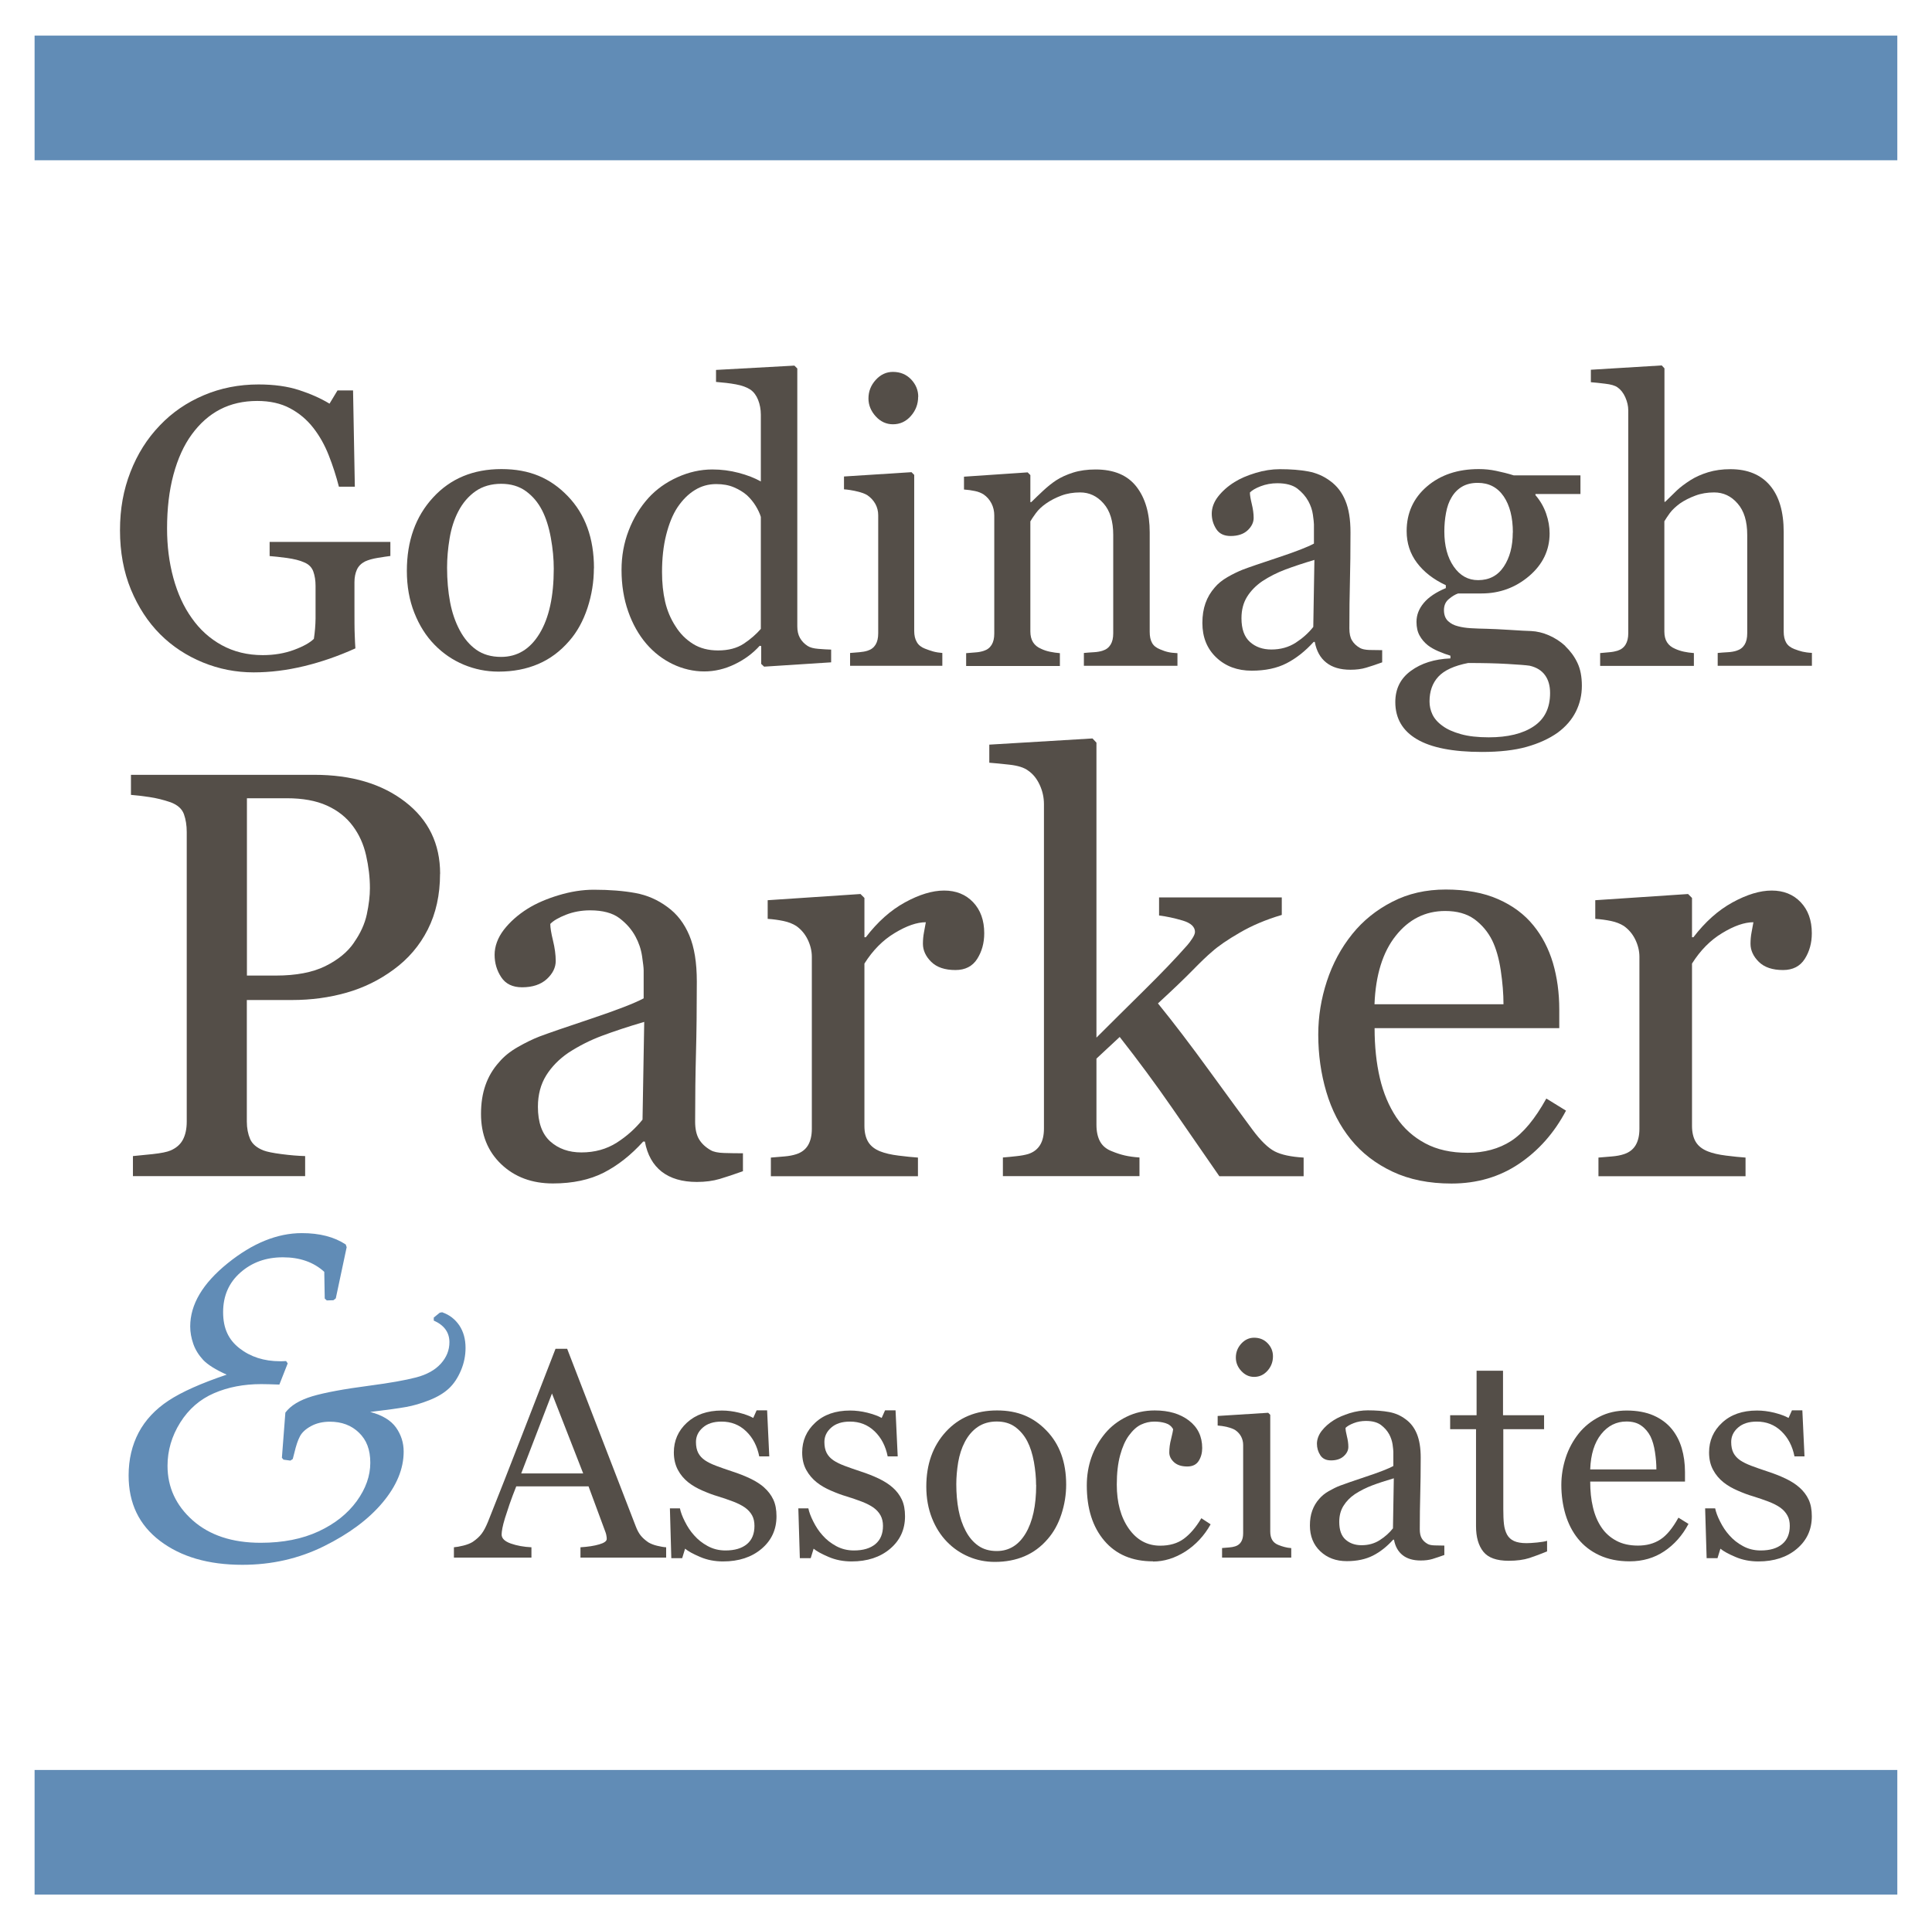 <?xml version="1.0" encoding="UTF-8"?>
<svg id="Layer_1" data-name="Layer 1" xmlns="http://www.w3.org/2000/svg" viewBox="0 0 206.09 205.95">
  <defs>
    <style>
      .cls-1 {
        fill: #618cb6;
      }

      .cls-1, .cls-2 {
        stroke-width: 0px;
      }

      .cls-2 {
        fill: #544e48;
      }
    </style>
  </defs>
  <g>
    <path class="cls-2" d="m41.65,59.32c-.33.04-.78.11-1.34.2-.56.09-1.01.22-1.36.38-.41.21-.71.5-.88.88-.17.38-.26.82-.26,1.34v2.28c0,1.66,0,2.77.03,3.35.02.58.04,1.06.07,1.43-1.84.83-3.66,1.46-5.49,1.9s-3.61.66-5.36.66c-1.88,0-3.69-.35-5.42-1.06s-3.26-1.71-4.55-3c-1.31-1.31-2.35-2.91-3.13-4.79-.77-1.88-1.16-3.98-1.16-6.3s.37-4.31,1.11-6.22c.74-1.91,1.78-3.57,3.14-4.98,1.31-1.38,2.87-2.45,4.69-3.22,1.81-.77,3.76-1.15,5.83-1.15,1.66,0,3.1.2,4.33.6,1.23.4,2.31.88,3.25,1.45l.85-1.41h1.66l.19,10.27h-1.7c-.29-1.13-.65-2.25-1.08-3.34-.43-1.1-.98-2.08-1.66-2.95-.68-.87-1.5-1.56-2.48-2.08-.97-.52-2.14-.78-3.49-.78-1.48,0-2.8.3-3.96.9-1.16.6-2.17,1.5-3.03,2.68-.84,1.15-1.49,2.58-1.95,4.29-.46,1.71-.68,3.63-.68,5.74,0,1.86.22,3.62.67,5.27.45,1.65,1.1,3.08,1.96,4.28.86,1.23,1.93,2.2,3.21,2.9s2.74,1.06,4.37,1.06c1.22,0,2.33-.19,3.33-.56,1-.37,1.71-.77,2.12-1.18.11-.72.17-1.44.18-2.17,0-.73,0-1.35,0-1.86v-1.61c0-.58-.08-1.09-.24-1.54-.16-.45-.49-.78-.98-.98-.46-.21-1.07-.36-1.85-.47-.78-.1-1.39-.17-1.83-.2v-1.51h12.88v1.51Z"/>
    <path class="cls-2" d="m63.35,60.63c0,1.44-.23,2.85-.68,4.23-.46,1.39-1.1,2.56-1.95,3.53-.95,1.1-2.06,1.93-3.31,2.46-1.26.54-2.67.81-4.23.81-1.3,0-2.53-.25-3.71-.74-1.17-.49-2.22-1.2-3.13-2.14-.9-.92-1.61-2.05-2.14-3.39-.53-1.33-.8-2.83-.8-4.48,0-3.19.93-5.8,2.79-7.82,1.86-2.03,4.29-3.04,7.3-3.04s5.22.96,7.08,2.89c1.86,1.93,2.79,4.49,2.79,7.69Zm-4.28.04c0-1.03-.1-2.13-.31-3.28s-.52-2.13-.93-2.93c-.44-.86-1.02-1.54-1.74-2.06s-1.6-.78-2.63-.78-1.97.26-2.73.79c-.75.53-1.37,1.24-1.84,2.15-.44.84-.75,1.8-.93,2.88-.18,1.08-.27,2.12-.27,3.13,0,1.33.11,2.55.32,3.67s.56,2.13,1.03,3.01c.47.88,1.06,1.58,1.77,2.08.71.5,1.59.76,2.64.76,1.73,0,3.1-.83,4.11-2.5s1.51-3.97,1.51-6.91Z"/>
    <path class="cls-2" d="m88.65,70.67l-7.14.46-.31-.29v-1.9l-.16-.04c-.72.8-1.6,1.46-2.66,1.97-1.05.51-2.14.77-3.26.77s-2.28-.26-3.36-.78c-1.08-.52-2.02-1.25-2.82-2.18-.81-.95-1.46-2.1-1.93-3.44-.47-1.34-.71-2.82-.71-4.43,0-1.48.25-2.88.76-4.2.51-1.33,1.21-2.48,2.11-3.48.84-.92,1.87-1.66,3.09-2.21,1.22-.55,2.46-.83,3.73-.83.95,0,1.89.12,2.8.36.92.24,1.71.55,2.37.92v-7.11c0-.58-.1-1.11-.29-1.59-.19-.48-.46-.84-.81-1.09-.39-.26-.91-.45-1.56-.57-.66-.12-1.36-.2-2.12-.26v-1.28l8.36-.46.31.31v27.51c0,.48.09.89.28,1.23.19.34.46.63.82.86.26.17.64.27,1.14.31.5.04.95.07,1.37.08v1.37Zm-7.49-3.58v-11.94c-.11-.36-.29-.75-.54-1.16-.25-.41-.56-.79-.93-1.14-.4-.35-.87-.63-1.41-.86-.54-.23-1.16-.34-1.88-.34-.83,0-1.59.21-2.28.64-.7.43-1.31,1.04-1.85,1.84-.51.77-.91,1.76-1.21,2.95s-.44,2.52-.44,3.96c0,1.16.11,2.21.33,3.16.22.95.59,1.83,1.12,2.64.48.77,1.1,1.39,1.85,1.86s1.64.7,2.68.7c1.1,0,2.01-.24,2.74-.72.72-.48,1.33-1.01,1.83-1.59Z"/>
    <path class="cls-2" d="m100.53,71.04h-9.85v-1.37c.32-.03.64-.06.98-.08.34-.03.63-.08.88-.16.39-.12.67-.34.86-.65.19-.31.28-.71.28-1.21v-12.59c0-.44-.1-.84-.3-1.21-.2-.36-.48-.67-.84-.92-.26-.17-.64-.31-1.14-.42-.5-.12-.95-.19-1.37-.22v-1.37l7.2-.46.29.29v16.64c0,.48.09.88.28,1.2.18.32.48.55.87.7.3.12.6.22.88.3.29.08.61.13.97.16v1.37Zm-2.59-28.71c0,.79-.26,1.47-.78,2.06s-1.16.88-1.91.88c-.7,0-1.32-.28-1.83-.84s-.78-1.2-.78-1.91c0-.76.26-1.42.78-1.99s1.13-.85,1.83-.85c.79,0,1.43.27,1.94.8.5.53.76,1.15.76,1.85Z"/>
    <path class="cls-2" d="m125.6,71.04h-9.98v-1.37c.32-.03.67-.06,1.05-.08s.69-.08.94-.16c.39-.12.67-.34.86-.65.19-.31.28-.71.28-1.21v-10.5c0-1.45-.34-2.57-1.03-3.35-.69-.79-1.52-1.18-2.5-1.18-.73,0-1.4.11-2.01.34-.61.23-1.15.51-1.62.84-.46.32-.82.66-1.09,1.03s-.47.66-.59.88v11.74c0,.47.1.86.29,1.16.19.3.48.54.87.7.29.14.6.24.94.31.34.07.69.12,1.05.15v1.37h-10v-1.37c.32-.03.65-.06.98-.08s.63-.08.88-.16c.39-.12.67-.34.86-.65.19-.31.28-.71.28-1.21v-12.59c0-.47-.1-.9-.3-1.29s-.48-.71-.84-.96c-.26-.16-.57-.29-.93-.36-.36-.08-.75-.13-1.16-.16v-1.37l6.79-.46.29.29v2.88h.1c.33-.33.75-.73,1.24-1.19s.97-.84,1.41-1.13c.51-.33,1.12-.61,1.82-.83.7-.22,1.5-.33,2.38-.33,1.96,0,3.41.61,4.36,1.83s1.42,2.85,1.42,4.88v10.62c0,.48.08.87.25,1.17.16.3.45.53.85.69.33.14.62.24.86.29.24.06.58.1,1,.12v1.37Z"/>
    <path class="cls-2" d="m147.44,70.67c-.65.24-1.22.42-1.71.57s-1.05.22-1.67.22c-1.08,0-1.94-.25-2.58-.76-.64-.5-1.05-1.24-1.23-2.21h-.12c-.9.99-1.86,1.75-2.89,2.28s-2.27.79-3.72.79c-1.53,0-2.79-.47-3.78-1.41-.99-.94-1.48-2.17-1.48-3.68,0-.79.11-1.49.33-2.11.22-.62.55-1.18.99-1.68.34-.41.8-.78,1.37-1.11s1.1-.58,1.59-.78c.62-.24,1.88-.67,3.78-1.3,1.9-.63,3.18-1.13,3.84-1.49v-2.05c0-.18-.04-.52-.11-1.03s-.24-.99-.49-1.45c-.28-.51-.67-.95-1.17-1.34-.5-.38-1.22-.57-2.14-.57-.63,0-1.22.11-1.77.32-.55.21-.93.44-1.15.67,0,.28.07.68.2,1.22s.2,1.03.2,1.49c0,.48-.22.93-.65,1.33-.43.4-1.04.6-1.81.6-.69,0-1.2-.24-1.52-.73-.32-.49-.49-1.04-.49-1.65s.22-1.24.67-1.82c.45-.58,1.03-1.1,1.75-1.55.62-.39,1.37-.71,2.26-.98.88-.27,1.75-.4,2.59-.4,1.16,0,2.17.08,3.03.24.86.16,1.65.5,2.35,1.03.7.51,1.24,1.2,1.6,2.08.37.88.55,2,.55,3.39,0,1.97-.02,3.72-.06,5.25s-.06,3.19-.06,5c0,.54.09.97.28,1.28.19.32.47.59.86.81.21.12.53.19.98.21.45.01.91.02,1.38.02v1.32Zm-7.23-10.93c-1.17.35-2.2.69-3.08,1.02-.88.33-1.71.75-2.46,1.24-.69.47-1.24,1.03-1.64,1.67-.4.64-.6,1.41-.6,2.29,0,1.15.3,1.99.9,2.53.6.54,1.36.81,2.29.81.98,0,1.84-.24,2.59-.72.74-.48,1.37-1.04,1.88-1.69l.12-7.16Z"/>
    <path class="cls-2" d="m166.96,68.93c.55.53.99,1.12,1.3,1.78.32.66.48,1.48.48,2.46s-.21,1.9-.64,2.76c-.43.86-1.08,1.61-1.95,2.25-.92.65-2.03,1.15-3.31,1.51-1.28.36-2.87.54-4.76.54-3.09,0-5.4-.45-6.94-1.36-1.53-.9-2.3-2.23-2.3-3.96,0-1.41.55-2.52,1.66-3.33,1.1-.81,2.51-1.26,4.22-1.33v-.29c-.41-.12-.84-.28-1.28-.47-.44-.19-.82-.4-1.14-.65-.36-.29-.65-.63-.87-1.03-.22-.39-.33-.88-.33-1.46,0-.73.26-1.4.78-2.02s1.3-1.14,2.35-1.58v-.31c-1.33-.62-2.35-1.42-3.08-2.39-.73-.97-1.1-2.1-1.1-3.38,0-1.93.72-3.52,2.16-4.76s3.29-1.86,5.54-1.86c.62,0,1.24.06,1.85.19s1.24.28,1.87.48h7.12v1.99h-4.8v.12c.51.59.89,1.25,1.14,1.97.25.72.37,1.42.37,2.11,0,1.79-.73,3.31-2.18,4.55-1.46,1.24-3.15,1.86-5.08,1.86h-2.5c-.32.11-.65.31-.99.6-.35.29-.52.68-.52,1.18s.15.9.44,1.17c.29.27.64.45,1.06.55.4.11.87.18,1.4.21s1.08.05,1.65.06c.61.01,1.44.06,2.49.12,1.06.07,1.8.11,2.25.12.63.03,1.27.18,1.91.46.64.28,1.23.66,1.75,1.14Zm-1.61,5.01c0-.77-.18-1.41-.54-1.9-.36-.5-.9-.84-1.64-1.01-.39-.06-1.18-.12-2.38-.19s-2.6-.1-4.18-.1c-1.49.29-2.55.78-3.18,1.46s-.94,1.56-.94,2.64c0,.48.1.95.31,1.39.21.44.56.85,1.08,1.22.48.36,1.13.65,1.95.88.81.23,1.81.34,2.98.34,2.03,0,3.63-.39,4.79-1.17,1.17-.78,1.75-1.96,1.75-3.55Zm-3.97-17.12c0-1.62-.33-2.9-.98-3.86-.66-.96-1.58-1.44-2.76-1.44-.65,0-1.2.13-1.67.4-.46.27-.84.65-1.13,1.15-.28.46-.47,1-.59,1.65-.12.64-.18,1.3-.18,1.98,0,1.53.33,2.78,1,3.75.67.97,1.54,1.45,2.6,1.45,1.19,0,2.1-.48,2.74-1.44s.96-2.17.96-3.63Z"/>
    <path class="cls-2" d="m193.27,71.04h-10.04v-1.37c.32-.03.67-.06,1.06-.08s.7-.08.95-.16c.39-.12.67-.34.86-.65.19-.31.28-.71.28-1.21v-10.5c0-1.45-.34-2.57-1.03-3.35-.68-.79-1.52-1.18-2.5-1.18-.72,0-1.39.11-2,.34-.62.23-1.17.51-1.65.84-.47.35-.83.69-1.08,1.03-.25.35-.44.63-.58.87v11.74c0,.47.09.86.28,1.16.19.3.47.54.86.7.3.14.62.24.94.31.32.07.68.12,1.07.15v1.37h-10v-1.37c.32-.03.64-.06.99-.09s.63-.09.86-.16c.38-.12.67-.34.86-.65.19-.31.29-.71.29-1.21v-23.78c0-.47-.11-.94-.32-1.41-.21-.47-.49-.82-.84-1.06-.25-.18-.69-.31-1.31-.38-.63-.08-1.14-.13-1.52-.16v-1.33l7.56-.46.29.31v14.24h.08c.46-.46.87-.86,1.24-1.21s.86-.72,1.47-1.11c.53-.33,1.14-.61,1.86-.83s1.51-.33,2.39-.33c1.82,0,3.23.58,4.21,1.73s1.47,2.81,1.47,4.98v10.62c0,.48.09.87.26,1.17.17.3.46.53.87.69.32.12.61.22.87.28.26.06.59.11,1.01.13v1.37Z"/>
  </g>
  <g>
    <path class="cls-2" d="m46.94,93.25c0,2.23-.44,4.21-1.31,5.93s-2.09,3.14-3.64,4.27c-1.53,1.13-3.21,1.95-5.04,2.47-1.83.52-3.77.78-5.82.78h-4.8v12.97c0,.7.12,1.32.35,1.86.23.53.71.94,1.43,1.22.36.14,1,.27,1.92.39.92.12,1.75.19,2.52.21v2.14H14.18v-2.14c.48-.04,1.18-.11,2.1-.21s1.55-.23,1.92-.39c.6-.26,1.04-.64,1.31-1.15s.41-1.15.41-1.93v-30.9c0-.7-.1-1.34-.3-1.9s-.67-.99-1.42-1.27c-.76-.26-1.52-.45-2.28-.56-.75-.11-1.4-.19-1.95-.23v-2.14h19.55c3.98,0,7.21.96,9.7,2.88s3.73,4.48,3.73,7.68Zm-9.17,7.3c.68-.97,1.14-1.97,1.36-3s.33-1.97.33-2.79c0-1.15-.14-2.31-.41-3.5-.27-1.19-.74-2.22-1.4-3.11-.7-.95-1.63-1.68-2.78-2.2-1.15-.52-2.58-.78-4.28-.78h-4.25v18.92h3.08c2.17,0,3.94-.34,5.29-1.01s2.38-1.51,3.06-2.52Z"/>
    <path class="cls-2" d="m79.26,124.96c-.95.34-1.78.62-2.49.83-.71.21-1.52.32-2.43.32-1.57,0-2.82-.37-3.76-1.1-.93-.73-1.53-1.8-1.79-3.21h-.18c-1.31,1.45-2.71,2.55-4.21,3.32-1.5.76-3.3,1.15-5.42,1.15-2.23,0-4.07-.68-5.51-2.05-1.44-1.37-2.16-3.16-2.16-5.37,0-1.15.16-2.17.48-3.08.32-.91.8-1.72,1.45-2.44.5-.6,1.17-1.14,1.99-1.61s1.6-.85,2.32-1.13c.91-.34,2.74-.98,5.51-1.9,2.77-.93,4.63-1.65,5.6-2.17v-2.99c0-.26-.06-.76-.17-1.51-.11-.74-.35-1.45-.71-2.11-.4-.74-.97-1.39-1.71-1.95-.73-.55-1.78-.83-3.12-.83-.92,0-1.79.16-2.58.47-.79.31-1.35.64-1.67.98,0,.4.1,1,.29,1.78.19.78.29,1.51.29,2.17,0,.7-.32,1.35-.95,1.93-.63.58-1.51.88-2.64.88-1.01,0-1.75-.36-2.22-1.07-.47-.71-.71-1.51-.71-2.4s.33-1.81.98-2.66c.65-.84,1.5-1.6,2.55-2.26.9-.56,2-1.04,3.29-1.43,1.29-.39,2.54-.59,3.77-.59,1.69,0,3.16.12,4.42.35,1.26.23,2.4.73,3.42,1.49,1.03.74,1.8,1.75,2.34,3.03s.8,2.92.8,4.93c0,2.88-.03,5.43-.09,7.65-.06,2.22-.09,4.65-.09,7.29,0,.79.14,1.41.41,1.87.27.46.69.86,1.25,1.18.3.18.78.28,1.43.3.65.02,1.32.03,2.01.03v1.93Zm-10.53-15.93c-1.71.5-3.21,1-4.5,1.48-1.29.48-2.48,1.09-3.59,1.81-1.01.69-1.8,1.5-2.38,2.43-.58.94-.88,2.05-.88,3.34,0,1.67.44,2.9,1.31,3.69.88.79,1.99,1.18,3.33,1.18,1.43,0,2.68-.35,3.77-1.04,1.09-.7,2-1.52,2.75-2.46l.18-10.43Z"/>
    <path class="cls-2" d="m104.99,99.58c0,1.03-.25,1.94-.75,2.73-.5.79-1.28,1.19-2.32,1.19-1.13,0-1.99-.29-2.58-.87-.59-.58-.89-1.23-.89-1.93,0-.44.04-.84.11-1.21.07-.36.13-.72.2-1.09-.95,0-2.05.38-3.32,1.15-1.27.76-2.34,1.85-3.23,3.26v17.32c0,.7.14,1.28.41,1.72.27.44.7.77,1.28,1,.5.2,1.15.35,1.95.45s1.48.17,2.07.21v1.99h-15.69v-1.99c.46-.04.94-.08,1.43-.12.49-.04.92-.12,1.28-.24.56-.18.98-.5,1.25-.95s.41-1.04.41-1.76v-18.35c0-.62-.15-1.24-.44-1.84-.29-.6-.7-1.08-1.22-1.45-.38-.24-.83-.42-1.36-.53-.52-.11-1.09-.19-1.69-.23v-1.99l9.9-.66.42.42v4.19h.15c1.25-1.63,2.63-2.87,4.16-3.71,1.53-.84,2.93-1.27,4.19-1.27s2.3.41,3.09,1.24c.79.83,1.19,1.93,1.19,3.32Z"/>
    <path class="cls-2" d="m139.05,125.5h-8.98c-1.57-2.27-3.25-4.7-5.04-7.29-1.79-2.59-3.66-5.11-5.59-7.57l-2.48,2.31v7.06c0,.72.13,1.32.39,1.79.26.47.68.82,1.27,1.04.48.2.95.35,1.39.45s.96.17,1.54.21v1.99h-14.57v-1.99c.46-.04.94-.08,1.44-.14.5-.05.92-.13,1.26-.23.56-.18.98-.5,1.26-.95.28-.45.42-1.04.42-1.77v-34.6c0-.75-.16-1.44-.47-2.1s-.72-1.15-1.22-1.49c-.42-.32-1.08-.53-1.98-.63-.89-.1-1.61-.17-2.16-.21v-1.93l11.01-.66.42.45v31.47c1.57-1.57,3.27-3.25,5.09-5.05,1.82-1.8,3.36-3.4,4.6-4.81.16-.18.34-.42.53-.71.19-.29.29-.53.29-.71,0-.54-.44-.95-1.31-1.21-.88-.26-1.71-.44-2.52-.54v-1.93h13.09v1.87c-1.69.5-3.18,1.13-4.48,1.89-1.3.75-2.29,1.43-2.97,2.04-.48.4-1.17,1.06-2.05,1.96s-2.12,2.09-3.71,3.55c1.65,2.03,3.51,4.47,5.57,7.31,2.06,2.84,3.57,4.89,4.51,6.16.88,1.19,1.68,1.96,2.38,2.32s1.73.58,3.08.66v1.99Z"/>
    <path class="cls-2" d="m167.05,118.5c-1.25,2.37-2.92,4.26-5.01,5.67-2.09,1.41-4.5,2.11-7.21,2.11-2.39,0-4.49-.42-6.29-1.27s-3.28-1.99-4.45-3.44c-1.17-1.45-2.04-3.14-2.61-5.07-.57-1.93-.86-3.97-.86-6.12,0-1.93.31-3.83.92-5.69.61-1.86,1.51-3.54,2.7-5.02,1.15-1.43,2.57-2.58,4.27-3.45,1.7-.88,3.6-1.31,5.72-1.31s4.03.34,5.58,1.03c1.55.68,2.81,1.62,3.77,2.81.92,1.13,1.61,2.45,2.07,3.98.45,1.53.68,3.19.68,4.98v1.99h-19.7c0,1.96.19,3.73.56,5.32s.96,2.99,1.76,4.2c.79,1.17,1.81,2.09,3.08,2.77,1.27.68,2.78,1.01,4.53,1.01s3.33-.42,4.63-1.26c1.3-.84,2.55-2.35,3.76-4.53l2.11,1.3Zm-6.67-11.34c0-1.12-.1-2.33-.29-3.61s-.5-2.36-.92-3.22c-.46-.92-1.1-1.67-1.9-2.26-.81-.58-1.84-.87-3.11-.87-2.11,0-3.87.88-5.26,2.63-1.4,1.75-2.16,4.2-2.28,7.32h13.76Z"/>
    <path class="cls-2" d="m193.27,99.58c0,1.03-.25,1.94-.75,2.73-.5.79-1.28,1.19-2.32,1.19-1.13,0-1.99-.29-2.58-.87-.59-.58-.89-1.23-.89-1.93,0-.44.04-.84.11-1.21.07-.36.14-.72.2-1.09-.95,0-2.05.38-3.32,1.15-1.27.76-2.34,1.85-3.23,3.26v17.32c0,.7.14,1.28.41,1.72s.7.77,1.28,1c.5.2,1.15.35,1.95.45.79.1,1.48.17,2.07.21v1.99h-15.69v-1.99c.46-.04.94-.08,1.43-.12.49-.04.92-.12,1.28-.24.56-.18.98-.5,1.25-.95s.41-1.04.41-1.76v-18.35c0-.62-.15-1.24-.44-1.84s-.7-1.08-1.22-1.45c-.38-.24-.83-.42-1.36-.53-.52-.11-1.09-.19-1.69-.23v-1.99l9.9-.66.42.42v4.19h.15c1.25-1.63,2.63-2.87,4.16-3.71,1.53-.84,2.93-1.27,4.19-1.27s2.3.41,3.09,1.24c.79.83,1.19,1.93,1.19,3.32Z"/>
  </g>
  <g>
    <path class="cls-2" d="m71.05,166.19h-9.13v-1.1c.8-.05,1.47-.15,2-.31.53-.15.8-.35.8-.57,0-.09,0-.21-.03-.34-.02-.13-.05-.25-.09-.36l-1.82-4.92h-7.71c-.29.72-.52,1.35-.71,1.89-.18.54-.34,1.03-.49,1.49-.13.44-.23.8-.28,1.08-.05.28-.08.51-.08.68,0,.41.33.73.98.96.65.23,1.38.36,2.2.4v1.1h-8.27v-1.1c.27-.02.6-.08,1.01-.18.4-.1.73-.23.99-.39.41-.28.73-.57.96-.88.23-.3.45-.73.67-1.26,1.1-2.76,2.32-5.85,3.65-9.29,1.33-3.44,2.52-6.5,3.56-9.18h1.24l7.32,18.95c.15.4.33.73.53.98.2.25.47.49.82.73.24.14.55.27.93.36s.7.15.96.16v1.1Zm-8.84-8.98l-3.33-8.53-3.28,8.53h6.61Z"/>
    <path class="cls-2" d="m81.51,158.71c.42.37.75.8.98,1.29.23.49.34,1.08.34,1.78,0,1.42-.53,2.57-1.59,3.47-1.06.9-2.43,1.35-4.11,1.35-.89,0-1.71-.16-2.45-.48-.75-.32-1.28-.61-1.6-.88l-.31,1.01h-1.16l-.15-5.31h1.07c.08.4.26.88.53,1.41.27.54.59,1.03.98,1.46.4.46.88.84,1.45,1.15s1.19.47,1.9.47c.99,0,1.75-.23,2.29-.68.54-.45.8-1.1.8-1.94,0-.43-.08-.81-.25-1.12-.17-.31-.42-.59-.75-.83-.34-.24-.76-.45-1.25-.64-.5-.19-1.05-.38-1.66-.57-.49-.14-1.02-.34-1.62-.6s-1.1-.55-1.53-.89c-.45-.36-.83-.8-1.11-1.33s-.43-1.15-.43-1.86c0-1.25.46-2.31,1.39-3.17s2.17-1.3,3.73-1.3c.6,0,1.21.08,1.83.23.62.16,1.13.34,1.52.56l.36-.81h1.12l.23,4.91h-1.07c-.22-1.1-.68-1.99-1.4-2.68-.72-.69-1.59-1.03-2.62-1.03-.85,0-1.51.21-2,.64-.49.43-.73.94-.73,1.54,0,.46.08.85.24,1.16s.4.57.72.79c.31.21.7.4,1.17.58s1.05.38,1.74.61c.68.22,1.32.47,1.93.76.6.29,1.1.61,1.49.96Z"/>
    <path class="cls-2" d="m95.22,158.71c.42.37.75.8.98,1.29.23.49.34,1.08.34,1.78,0,1.42-.53,2.57-1.59,3.47-1.06.9-2.43,1.35-4.11,1.35-.89,0-1.71-.16-2.45-.48-.75-.32-1.28-.61-1.6-.88l-.31,1.01h-1.16l-.16-5.31h1.07c.08.4.26.88.53,1.41.27.54.59,1.03.98,1.46.4.46.88.84,1.45,1.15s1.2.47,1.9.47c.99,0,1.75-.23,2.29-.68.54-.45.81-1.1.81-1.94,0-.43-.09-.81-.26-1.12-.17-.31-.42-.59-.75-.83-.34-.24-.76-.45-1.25-.64-.5-.19-1.05-.38-1.66-.57-.49-.14-1.02-.34-1.62-.6-.59-.25-1.1-.55-1.53-.89-.45-.36-.83-.8-1.12-1.33s-.43-1.15-.43-1.86c0-1.25.46-2.31,1.39-3.17.93-.87,2.17-1.3,3.73-1.3.6,0,1.21.08,1.83.23.62.16,1.13.34,1.53.56l.36-.81h1.12l.23,4.91h-1.07c-.22-1.1-.68-1.99-1.4-2.68s-1.59-1.03-2.62-1.03c-.85,0-1.51.21-2,.64-.49.43-.73.94-.73,1.54,0,.46.08.85.24,1.16s.4.57.72.79c.31.21.7.4,1.17.58s1.05.38,1.74.61c.68.22,1.32.47,1.93.76.6.29,1.1.61,1.49.96Z"/>
    <path class="cls-2" d="m113.73,158.4c0,1.07-.17,2.13-.51,3.17-.34,1.04-.83,1.92-1.46,2.64-.71.83-1.54,1.44-2.48,1.84-.94.4-1.99.6-3.16.6-.97,0-1.9-.18-2.77-.55-.88-.37-1.66-.9-2.34-1.6-.67-.69-1.21-1.54-1.6-2.53s-.6-2.11-.6-3.35c0-2.38.69-4.33,2.08-5.85s3.21-2.28,5.46-2.28,3.9.72,5.29,2.16c1.39,1.44,2.09,3.36,2.09,5.75Zm-3.21.03c0-.77-.08-1.59-.23-2.45-.16-.86-.39-1.59-.7-2.19-.33-.64-.77-1.15-1.3-1.54-.54-.39-1.19-.58-1.97-.58s-1.47.2-2.04.59c-.56.39-1.02.93-1.37,1.61-.33.63-.56,1.35-.7,2.15-.13.81-.2,1.58-.2,2.34,0,.99.08,1.91.24,2.75.16.84.42,1.59.77,2.25.35.66.79,1.18,1.33,1.56s1.19.57,1.98.57c1.29,0,2.32-.62,3.07-1.87.75-1.25,1.13-2.97,1.13-5.17Z"/>
    <path class="cls-2" d="m122.99,166.59c-2.21,0-3.94-.73-5.19-2.2s-1.87-3.43-1.87-5.9c0-1.07.17-2.08.5-3.01.33-.93.82-1.78,1.46-2.55.61-.73,1.37-1.32,2.29-1.77.92-.45,1.92-.67,3-.67,1.5,0,2.71.36,3.65,1.08.94.72,1.41,1.7,1.41,2.93,0,.52-.12.97-.37,1.37-.25.4-.66.6-1.22.6-.61,0-1.08-.15-1.42-.46-.33-.31-.5-.65-.5-1.03,0-.46.06-.94.19-1.43.12-.49.2-.85.22-1.07-.19-.32-.46-.53-.83-.64-.37-.11-.76-.16-1.18-.16-.49,0-.96.11-1.41.32-.45.21-.88.6-1.3,1.17-.38.52-.69,1.21-.93,2.09-.24.88-.36,1.92-.36,3.14,0,1.92.43,3.49,1.28,4.7.85,1.21,1.97,1.82,3.35,1.82,1,0,1.84-.24,2.51-.73.67-.49,1.3-1.22,1.88-2.2l.99.65c-.68,1.22-1.58,2.18-2.69,2.9-1.12.71-2.27,1.07-3.45,1.07Z"/>
    <path class="cls-2" d="m137.73,166.19h-7.37v-1.02c.24-.02.48-.04.74-.06s.47-.06.66-.12c.29-.09.5-.26.64-.49.14-.23.21-.53.21-.91v-9.42c0-.33-.08-.63-.22-.9s-.36-.5-.63-.69c-.2-.12-.48-.23-.85-.32-.37-.09-.71-.14-1.02-.16v-1.02l5.39-.34.22.22v12.45c0,.36.07.66.21.9.14.24.36.41.65.53.23.09.45.17.66.22.21.06.46.1.72.12v1.02Zm-1.94-21.48c0,.59-.19,1.1-.58,1.54-.39.44-.87.66-1.43.66-.53,0-.98-.21-1.37-.63s-.58-.9-.58-1.43c0-.57.19-1.06.58-1.49.39-.42.84-.63,1.37-.63.59,0,1.07.2,1.45.6.38.4.56.86.56,1.39Z"/>
    <path class="cls-2" d="m154.08,165.91c-.49.17-.91.32-1.28.43s-.78.16-1.25.16c-.81,0-1.45-.19-1.93-.57-.48-.38-.79-.93-.92-1.65h-.09c-.67.74-1.39,1.31-2.16,1.7-.77.39-1.7.59-2.78.59-1.15,0-2.09-.35-2.83-1.05-.74-.7-1.11-1.62-1.11-2.76,0-.59.08-1.11.25-1.58s.41-.88.74-1.25c.26-.31.6-.59,1.02-.83.42-.24.82-.44,1.19-.58.46-.18,1.41-.5,2.83-.98,1.42-.47,2.38-.85,2.87-1.12v-1.53c0-.13-.03-.39-.08-.77-.06-.38-.18-.74-.36-1.08-.21-.38-.5-.71-.88-1-.38-.28-.91-.43-1.6-.43-.47,0-.92.08-1.32.24-.41.16-.69.33-.86.5,0,.21.05.51.15.91.1.4.15.77.15,1.12,0,.36-.16.69-.49.99-.33.3-.78.45-1.36.45-.52,0-.9-.18-1.14-.55-.24-.37-.36-.78-.36-1.23s.17-.93.5-1.36c.33-.43.77-.82,1.31-1.16.46-.29,1.03-.53,1.69-.74.66-.2,1.31-.3,1.93-.3.87,0,1.62.06,2.27.18.65.12,1.23.37,1.76.77.53.38.93.9,1.2,1.56s.41,1.5.41,2.53c0,1.48-.02,2.78-.05,3.92s-.05,2.39-.05,3.74c0,.4.07.72.21.96.14.24.35.44.64.6.16.09.4.14.74.15.33.01.68.02,1.03.02v.99Zm-5.4-8.18c-.88.26-1.65.51-2.31.76-.66.25-1.27.56-1.84.93-.52.35-.92.77-1.22,1.25-.3.48-.45,1.05-.45,1.71,0,.86.22,1.49.67,1.89.45.4,1.02.6,1.71.6.73,0,1.38-.18,1.94-.54.56-.36,1.03-.78,1.41-1.26l.09-5.35Z"/>
    <path class="cls-2" d="m165.03,165.53c-.67.28-1.31.51-1.9.71-.6.19-1.33.29-2.2.29-1.28,0-2.18-.32-2.7-.97s-.78-1.56-.78-2.73v-10.34h-2.76v-1.49h2.82v-4.75h2.82v4.75h4.38v1.49h-4.35v8.53c0,.64.02,1.17.07,1.6.05.43.16.8.33,1.12.17.3.41.53.74.68.33.15.77.23,1.33.23.26,0,.64-.02,1.14-.07.5-.05.85-.11,1.06-.18v1.13Z"/>
    <path class="cls-2" d="m180.11,162.6c-.64,1.22-1.5,2.19-2.57,2.91-1.07.72-2.31,1.08-3.7,1.08-1.23,0-2.3-.22-3.23-.65s-1.68-1.02-2.28-1.76-1.04-1.61-1.34-2.6c-.29-.99-.44-2.04-.44-3.14,0-.99.16-1.96.47-2.92.31-.95.78-1.81,1.39-2.58.59-.73,1.32-1.32,2.19-1.77.87-.45,1.85-.67,2.93-.67s2.07.18,2.86.53c.79.35,1.44.83,1.94,1.44.47.58.83,1.26,1.06,2.04.23.78.35,1.64.35,2.55v1.02h-10.11c0,1,.09,1.91.29,2.73.19.82.49,1.54.91,2.16.4.6.93,1.07,1.58,1.42s1.42.52,2.32.52,1.71-.21,2.38-.65c.67-.43,1.31-1.21,1.93-2.33l1.08.67Zm-3.42-5.82c0-.58-.05-1.19-.15-1.85-.1-.66-.26-1.21-.47-1.65-.24-.47-.56-.86-.98-1.16-.41-.3-.94-.45-1.59-.45-1.08,0-1.98.45-2.7,1.35-.72.9-1.11,2.15-1.17,3.76h7.06Z"/>
    <path class="cls-2" d="m191.95,158.71c.42.37.75.8.98,1.29.23.49.34,1.08.34,1.78,0,1.42-.53,2.57-1.59,3.47-1.06.9-2.43,1.35-4.11,1.35-.89,0-1.71-.16-2.45-.48-.75-.32-1.28-.61-1.6-.88l-.31,1.01h-1.16l-.16-5.31h1.07c.08.4.26.88.53,1.41.27.54.59,1.03.98,1.46.4.46.88.84,1.45,1.15.56.31,1.19.47,1.9.47.99,0,1.75-.23,2.29-.68.54-.45.81-1.1.81-1.94,0-.43-.08-.81-.26-1.12-.17-.31-.42-.59-.75-.83-.34-.24-.76-.45-1.25-.64-.5-.19-1.05-.38-1.66-.57-.49-.14-1.03-.34-1.62-.6-.59-.25-1.1-.55-1.53-.89-.45-.36-.83-.8-1.11-1.33-.29-.53-.43-1.15-.43-1.86,0-1.25.46-2.31,1.39-3.17.93-.87,2.17-1.3,3.73-1.3.6,0,1.21.08,1.83.23.62.16,1.13.34,1.53.56l.36-.81h1.11l.23,4.91h-1.07c-.22-1.1-.68-1.99-1.4-2.68s-1.59-1.03-2.62-1.03c-.85,0-1.51.21-2,.64-.49.43-.73.94-.73,1.54,0,.46.08.85.24,1.16s.4.57.72.79c.31.21.7.4,1.17.58s1.05.38,1.74.61c.68.22,1.32.47,1.93.76s1.1.61,1.49.96Z"/>
  </g>
  <path class="cls-1" d="m47.2,140.03c.75.26,1.35.73,1.8,1.39.44.67.66,1.46.66,2.4,0,.82-.16,1.62-.49,2.4-.33.78-.75,1.42-1.27,1.91-.52.49-1.21.91-2.09,1.26s-1.71.59-2.49.73c-.78.14-2.05.32-3.83.53,1.3.34,2.21.9,2.76,1.67.54.77.81,1.62.81,2.56,0,1.84-.75,3.65-2.25,5.44-1.5,1.79-3.59,3.34-6.26,4.66-2.67,1.32-5.57,1.98-8.69,1.98-3.63,0-6.55-.85-8.79-2.55s-3.35-4.02-3.35-6.98c0-1.71.36-3.23,1.07-4.58.71-1.34,1.78-2.48,3.19-3.41,1.41-.93,3.48-1.85,6.2-2.77-1.18-.53-2.01-1.05-2.5-1.56-.48-.52-.84-1.09-1.06-1.72-.22-.63-.33-1.25-.33-1.86,0-2.35,1.33-4.59,3.99-6.74s5.3-3.22,7.92-3.22c1.89,0,3.45.4,4.68,1.21l.1.29-1.16,5.46-.25.2-.71.02-.22-.2-.05-2.85c-1.13-1.03-2.6-1.55-4.41-1.55s-3.3.54-4.53,1.62c-1.23,1.08-1.85,2.49-1.85,4.23s.58,2.95,1.75,3.86,2.61,1.38,4.33,1.38c.15,0,.36,0,.64-.02l.17.25-.89,2.26c-.8-.03-1.45-.05-1.94-.05-1.85,0-3.53.32-5.03.97-1.5.65-2.7,1.69-3.61,3.14-.9,1.44-1.35,2.98-1.35,4.6,0,2.3.9,4.24,2.69,5.83,1.8,1.59,4.21,2.39,7.25,2.39,2.38,0,4.44-.41,6.18-1.22,1.74-.81,3.09-1.89,4.06-3.22.97-1.34,1.45-2.7,1.45-4.1s-.4-2.43-1.21-3.21c-.8-.78-1.84-1.17-3.1-1.17-.77,0-1.44.16-2.01.47-.57.31-.96.67-1.18,1.08-.22.41-.42,1-.6,1.77l-.17.66-.25.17-.74-.1-.17-.2.37-4.82c.56-.75,1.51-1.33,2.86-1.74,1.34-.4,3.4-.78,6.15-1.14,2.12-.28,3.76-.57,4.92-.87s2.05-.8,2.66-1.48c.61-.68.91-1.44.91-2.28,0-1.05-.56-1.82-1.67-2.31v-.32l.64-.52.27-.05Z"/>
  <g>
    <rect class="cls-1" x="3.69" y="3.8" width="198.7" height="13.3"/>
    <rect class="cls-1" x="3.69" y="188.85" width="198.7" height="13.3"/>
  </g>
</svg>
